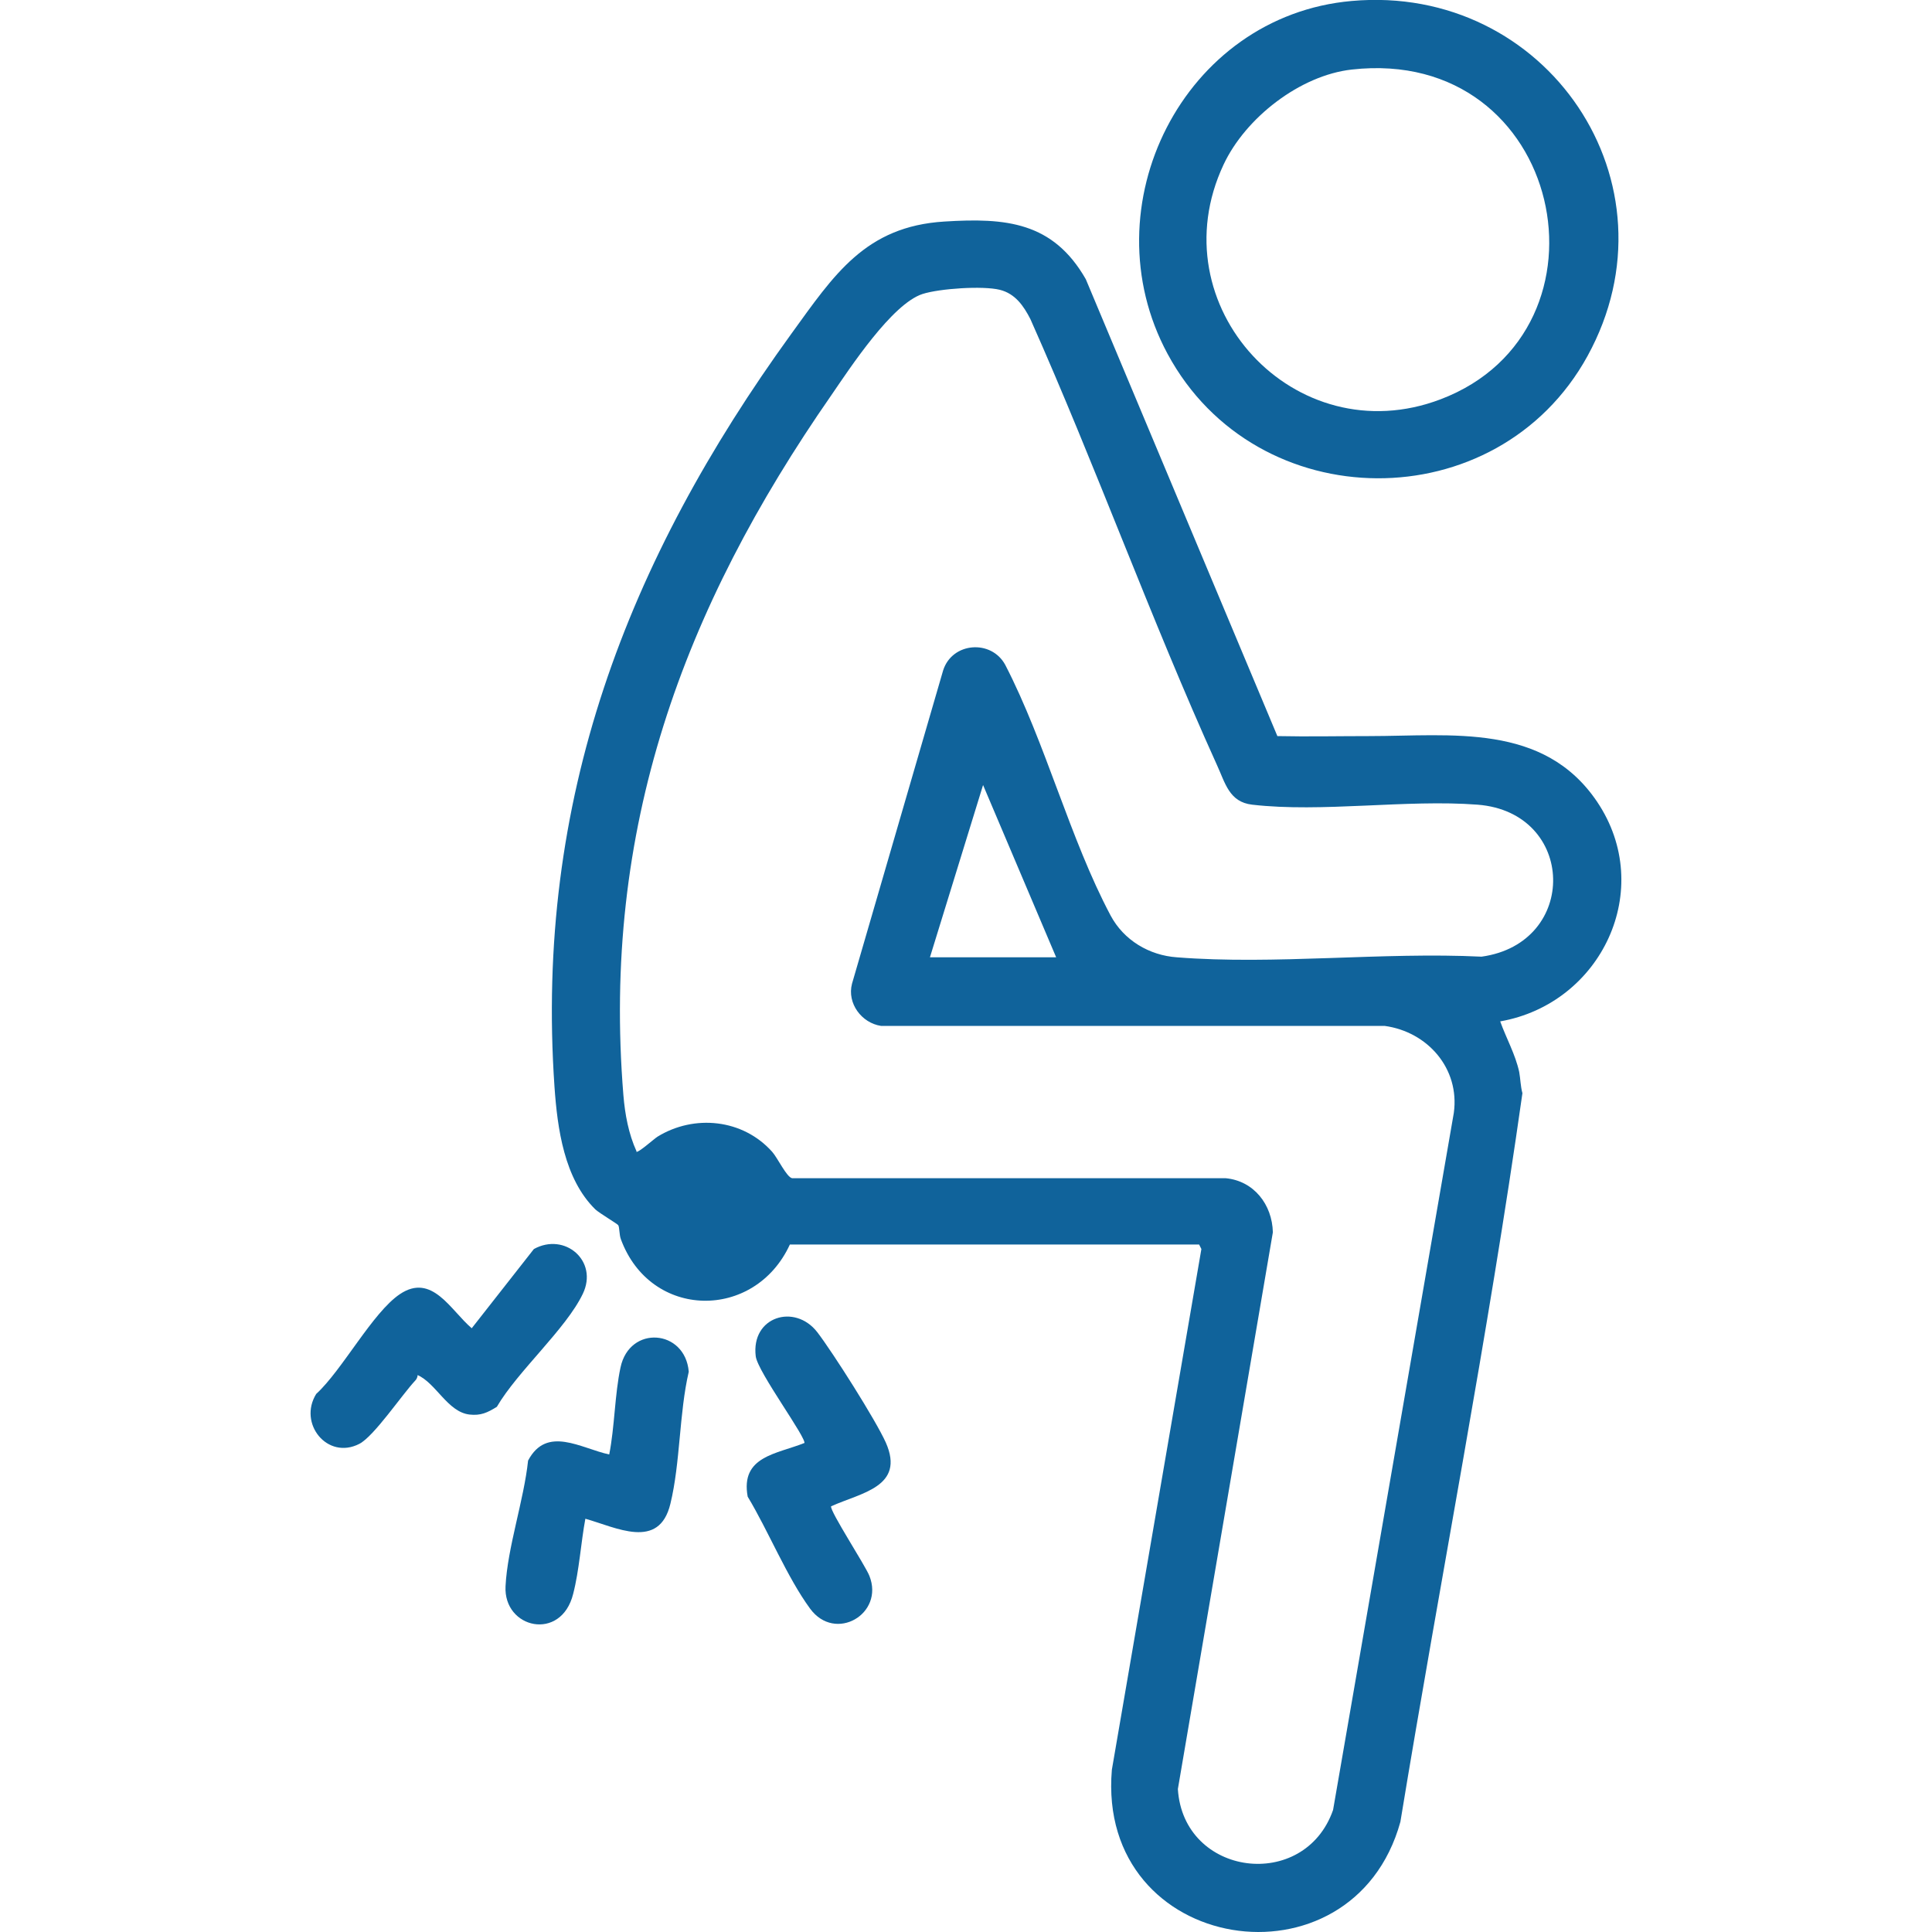 <svg xmlns="http://www.w3.org/2000/svg" id="Layer_1" viewBox="0 0 60 60"><defs><style>.cls-1{fill:#10639b;}</style></defs><path class="cls-1" d="M24.53,38.65c-1.09,2.37-4.33,2.34-5.25-.17-.05-.14-.04-.37-.08-.43-.02-.04-.58-.37-.71-.49-.97-.95-1.18-2.52-1.27-3.81-.61-8.89,2.24-16.32,7.36-23.39,1.32-1.82,2.29-3.33,4.75-3.48,1.91-.12,3.37.01,4.39,1.79l5.95,14.19c.95.02,1.9,0,2.84,0,2.57,0,5.43-.42,7.09,2.04,1.83,2.72.13,6.27-3.01,6.82.19.53.47,1.02.59,1.57.04.22.04.44.1.66-1.07,7.56-2.55,15.08-3.79,22.63-1.48,5.35-9.45,4.13-8.96-1.62l2.78-16.17-.07-.14h-12.7ZM19.76,35.77c.06.04.55-.4.66-.47,1.14-.7,2.65-.55,3.56.47.17.19.45.79.62.82h13.46c.88.08,1.45.82,1.47,1.68l-2.95,17.29c.17,2.72,3.93,3.2,4.82.65l3.75-21.65c.19-1.38-.82-2.52-2.15-2.7h-15.64c-.6-.09-1.06-.7-.9-1.31l2.83-9.73c.28-.88,1.5-.97,1.93-.17,1.25,2.42,2.01,5.41,3.27,7.78.41.77,1.2,1.24,2.06,1.3,3.03.24,6.39-.17,9.46-.02,3.03-.42,2.94-4.48-.12-4.72-2.22-.17-4.84.25-7,0-.72-.08-.84-.68-1.1-1.24-2.06-4.55-3.76-9.28-5.79-13.84-.21-.41-.47-.79-.95-.91-.53-.13-1.87-.04-2.4.13-.95.31-2.24,2.28-2.83,3.14-4.63,6.66-7.13,13.49-6.46,21.74.05.6.16,1.2.41,1.75ZM32.8,29.73l-2.27-5.35-1.65,5.35h3.91Z"></path><path class="cls-1" d="M41.98.03c6.05-.54,10.27,5.66,7.32,11.03-2.8,5.09-10.28,5.05-13.04-.07-2.47-4.58.49-10.5,5.72-10.96ZM41.98,2.16c-1.61.18-3.3,1.5-3.98,2.95-2.06,4.38,2.22,9.01,6.74,7.29,5.66-2.15,3.83-10.98-2.76-10.24Z"></path><path class="cls-1" d="M12.97,42.7c0,.06-.03.13-.07.17-.43.46-1.28,1.73-1.74,1.97-.99.51-1.91-.63-1.34-1.55.81-.74,1.75-2.53,2.6-3.1,1-.67,1.58.51,2.23,1.06l1.93-2.46c.96-.53,2.01.37,1.52,1.39-.52,1.09-2.03,2.41-2.67,3.51-.29.18-.5.28-.85.24-.68-.08-1.04-.98-1.62-1.23Z"></path><path class="cls-1" d="M24.98,44.83c.1-.14-1.45-2.22-1.51-2.71-.15-1.23,1.21-1.65,1.91-.75.49.64,1.81,2.72,2.13,3.43.61,1.38-.78,1.56-1.7,1.98-.04.15,1.06,1.83,1.19,2.16.47,1.18-1.06,2.08-1.84,1.02-.72-.98-1.3-2.42-1.94-3.48-.23-1.26.9-1.32,1.77-1.67Z"></path><path class="cls-1" d="M18.18,47.16c-.14.75-.19,1.61-.38,2.34-.37,1.49-2.17,1.08-2.1-.24.06-1.2.57-2.67.7-3.9.58-1.1,1.64-.38,2.52-.19.17-.86.17-1.86.35-2.7.28-1.33,2.01-1.19,2.12.13-.3,1.29-.26,2.83-.57,4.1-.35,1.46-1.69.73-2.66.46Z"></path></svg>